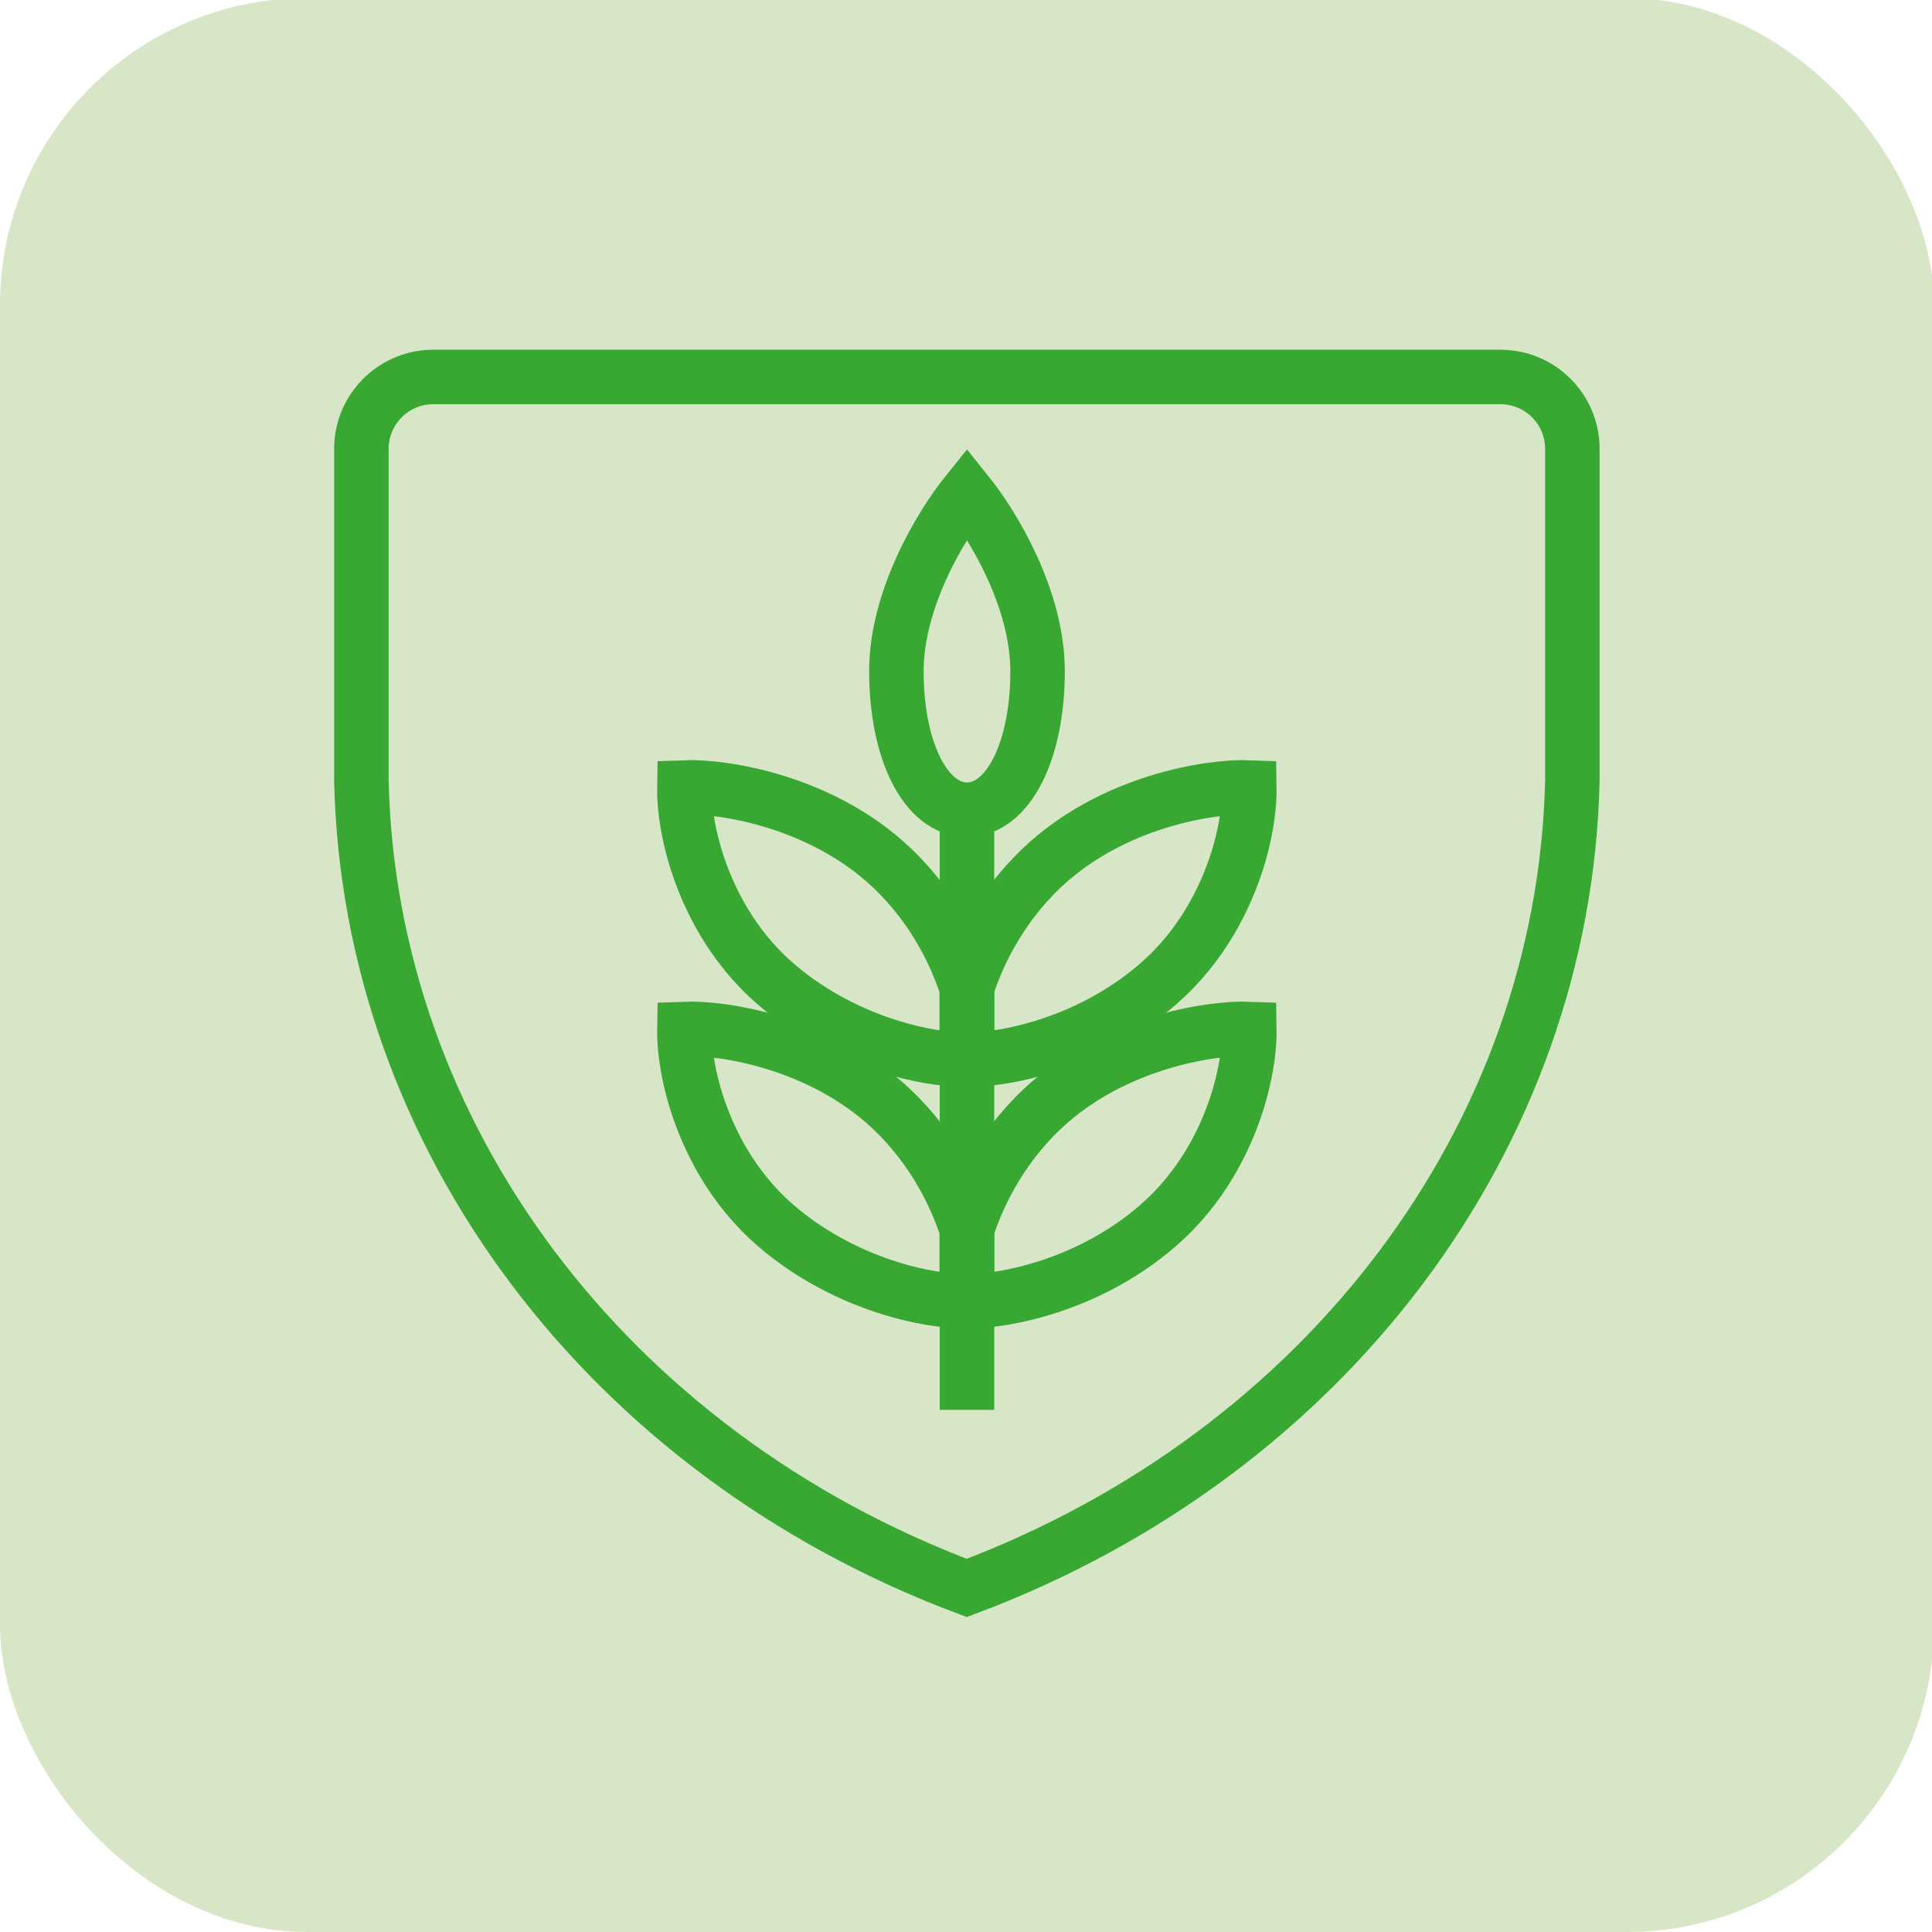 <svg width="78.08" height="78.08" preserveAspectRatio="xMinYMin meet" viewBox="0 0 78 78" xmlns="http://www.w3.org/2000/svg" version="1.0" fill-rule="evenodd" xmlns:xlink="http://www.w3.org/1999/xlink"><title>...</title><desc>...</desc><g id="group" transform="scale(1,-1) translate(0,-78)" clip="0 0 78 78"><g transform=""><g transform=" matrix(1,0,0,-1,0,78.08)"><g transform=""><rect x="0.0" y="0.0" width="78.08" height="78.08" rx="12.4" ry="12.4" style="stroke: none; stroke-linecap: butt; stroke-width: 1; fill: rgb(84%,90%,78%); fill-rule: evenodd;"/><g transform=""><g transform=""><path d="M 60.58 15.3 C 62.18 15.3 63.48 16.6 63.48 18.2 L 63.48 31.61 C 63.15 45.95 53.55 58.74 39.03 64.19 C 24.52 58.74 14.92 45.94 14.59 31.61 L 14.59 18.2 C 14.59 16.6 15.89 15.3 17.49 15.3 L 60.58 15.3 Z " style="stroke: rgb(22%,66%,20%); stroke-linecap: round; stroke-width: 2.2; fill: none; fill-rule: evenodd;"/></g><g transform=""><g transform=""><path d="M 36.35 42.46 C 34.32 41.9 32.43 40.86 31.01 39.53 C 29.29 37.91 28.45 35.95 28.05 34.6 C 27.7 33.4 27.62 32.44 27.63 31.87 C 29.2 31.81 33.15 32.42 35.99 35.1 C 35.99 35.1 35.99 35.1 35.99 35.1 C 37.8 36.81 38.66 38.8 39.03 39.96 L 39.03 42.86 C 38.42 42.86 37.5 42.78 36.35 42.46 L 36.35 42.46 Z " style="stroke: rgb(22%,66%,20%); stroke-linecap: round; stroke-width: 2.2; fill: none; fill-rule: evenodd;"/></g><g transform=""><path d="M 36.35 52.21 C 34.32 51.65 32.43 50.61 31.01 49.28 C 29.29 47.66 28.45 45.7 28.05 44.35 C 27.7 43.15 27.62 42.19 27.63 41.62 C 29.2 41.56 33.15 42.17 35.99 44.85 C 35.99 44.85 35.99 44.85 35.99 44.85 C 37.8 46.56 38.66 48.55 39.03 49.71 L 39.03 52.61 C 38.42 52.61 37.5 52.53 36.35 52.21 L 36.35 52.21 Z " style="stroke: rgb(22%,66%,20%); stroke-linecap: round; stroke-width: 2.2; fill: none; fill-rule: evenodd;"/></g><g transform=""><path d="M 41.72 42.46 C 40.57 42.78 39.64 42.86 39.04 42.86 L 39.04 39.96 C 39.41 38.8 40.27 36.81 42.08 35.1 C 42.08 35.1 42.08 35.1 42.08 35.1 C 44.92 32.42 48.87 31.81 50.44 31.87 C 50.45 32.44 50.37 33.4 50.02 34.6 C 49.62 35.95 48.78 37.91 47.06 39.53 C 45.64 40.87 43.75 41.91 41.72 42.46 L 41.72 42.46 Z " style="stroke: rgb(22%,66%,20%); stroke-linecap: round; stroke-width: 2.2; fill: none; fill-rule: evenodd;"/></g><g transform=""><path d="M 41.72 52.21 C 40.57 52.53 39.64 52.61 39.04 52.61 L 39.04 49.71 C 39.41 48.55 40.27 46.56 42.08 44.85 C 42.08 44.85 42.08 44.85 42.08 44.85 C 44.92 42.17 48.87 41.56 50.44 41.62 C 50.45 42.19 50.37 43.15 50.02 44.35 C 49.62 45.7 48.78 47.66 47.06 49.28 C 45.64 50.62 43.75 51.66 41.72 52.21 L 41.72 52.21 Z " style="stroke: rgb(22%,66%,20%); stroke-linecap: round; stroke-width: 2.2; fill: none; fill-rule: evenodd;"/></g><g transform=""><path d="M 39.04 19.98 C 40.11 21.31 41.89 24.27 41.89 27.18 C 41.89 30.42 40.69 32.77 39.04 32.77 C 37.39 32.77 36.19 30.42 36.19 27.18 C 36.19 24.27 37.97 21.31 39.04 19.98 L 39.04 19.98 Z " style="stroke: rgb(22%,66%,20%); stroke-linecap: round; stroke-width: 2.2; fill: none; fill-rule: evenodd;"/></g><path d="M 39.04,57 L 39.04,32.76 Z" style="stroke: rgb(22%,66%,20%); stroke-linecap: round; stroke-width: 2.2;"/></g></g></g></g></g></g></svg>